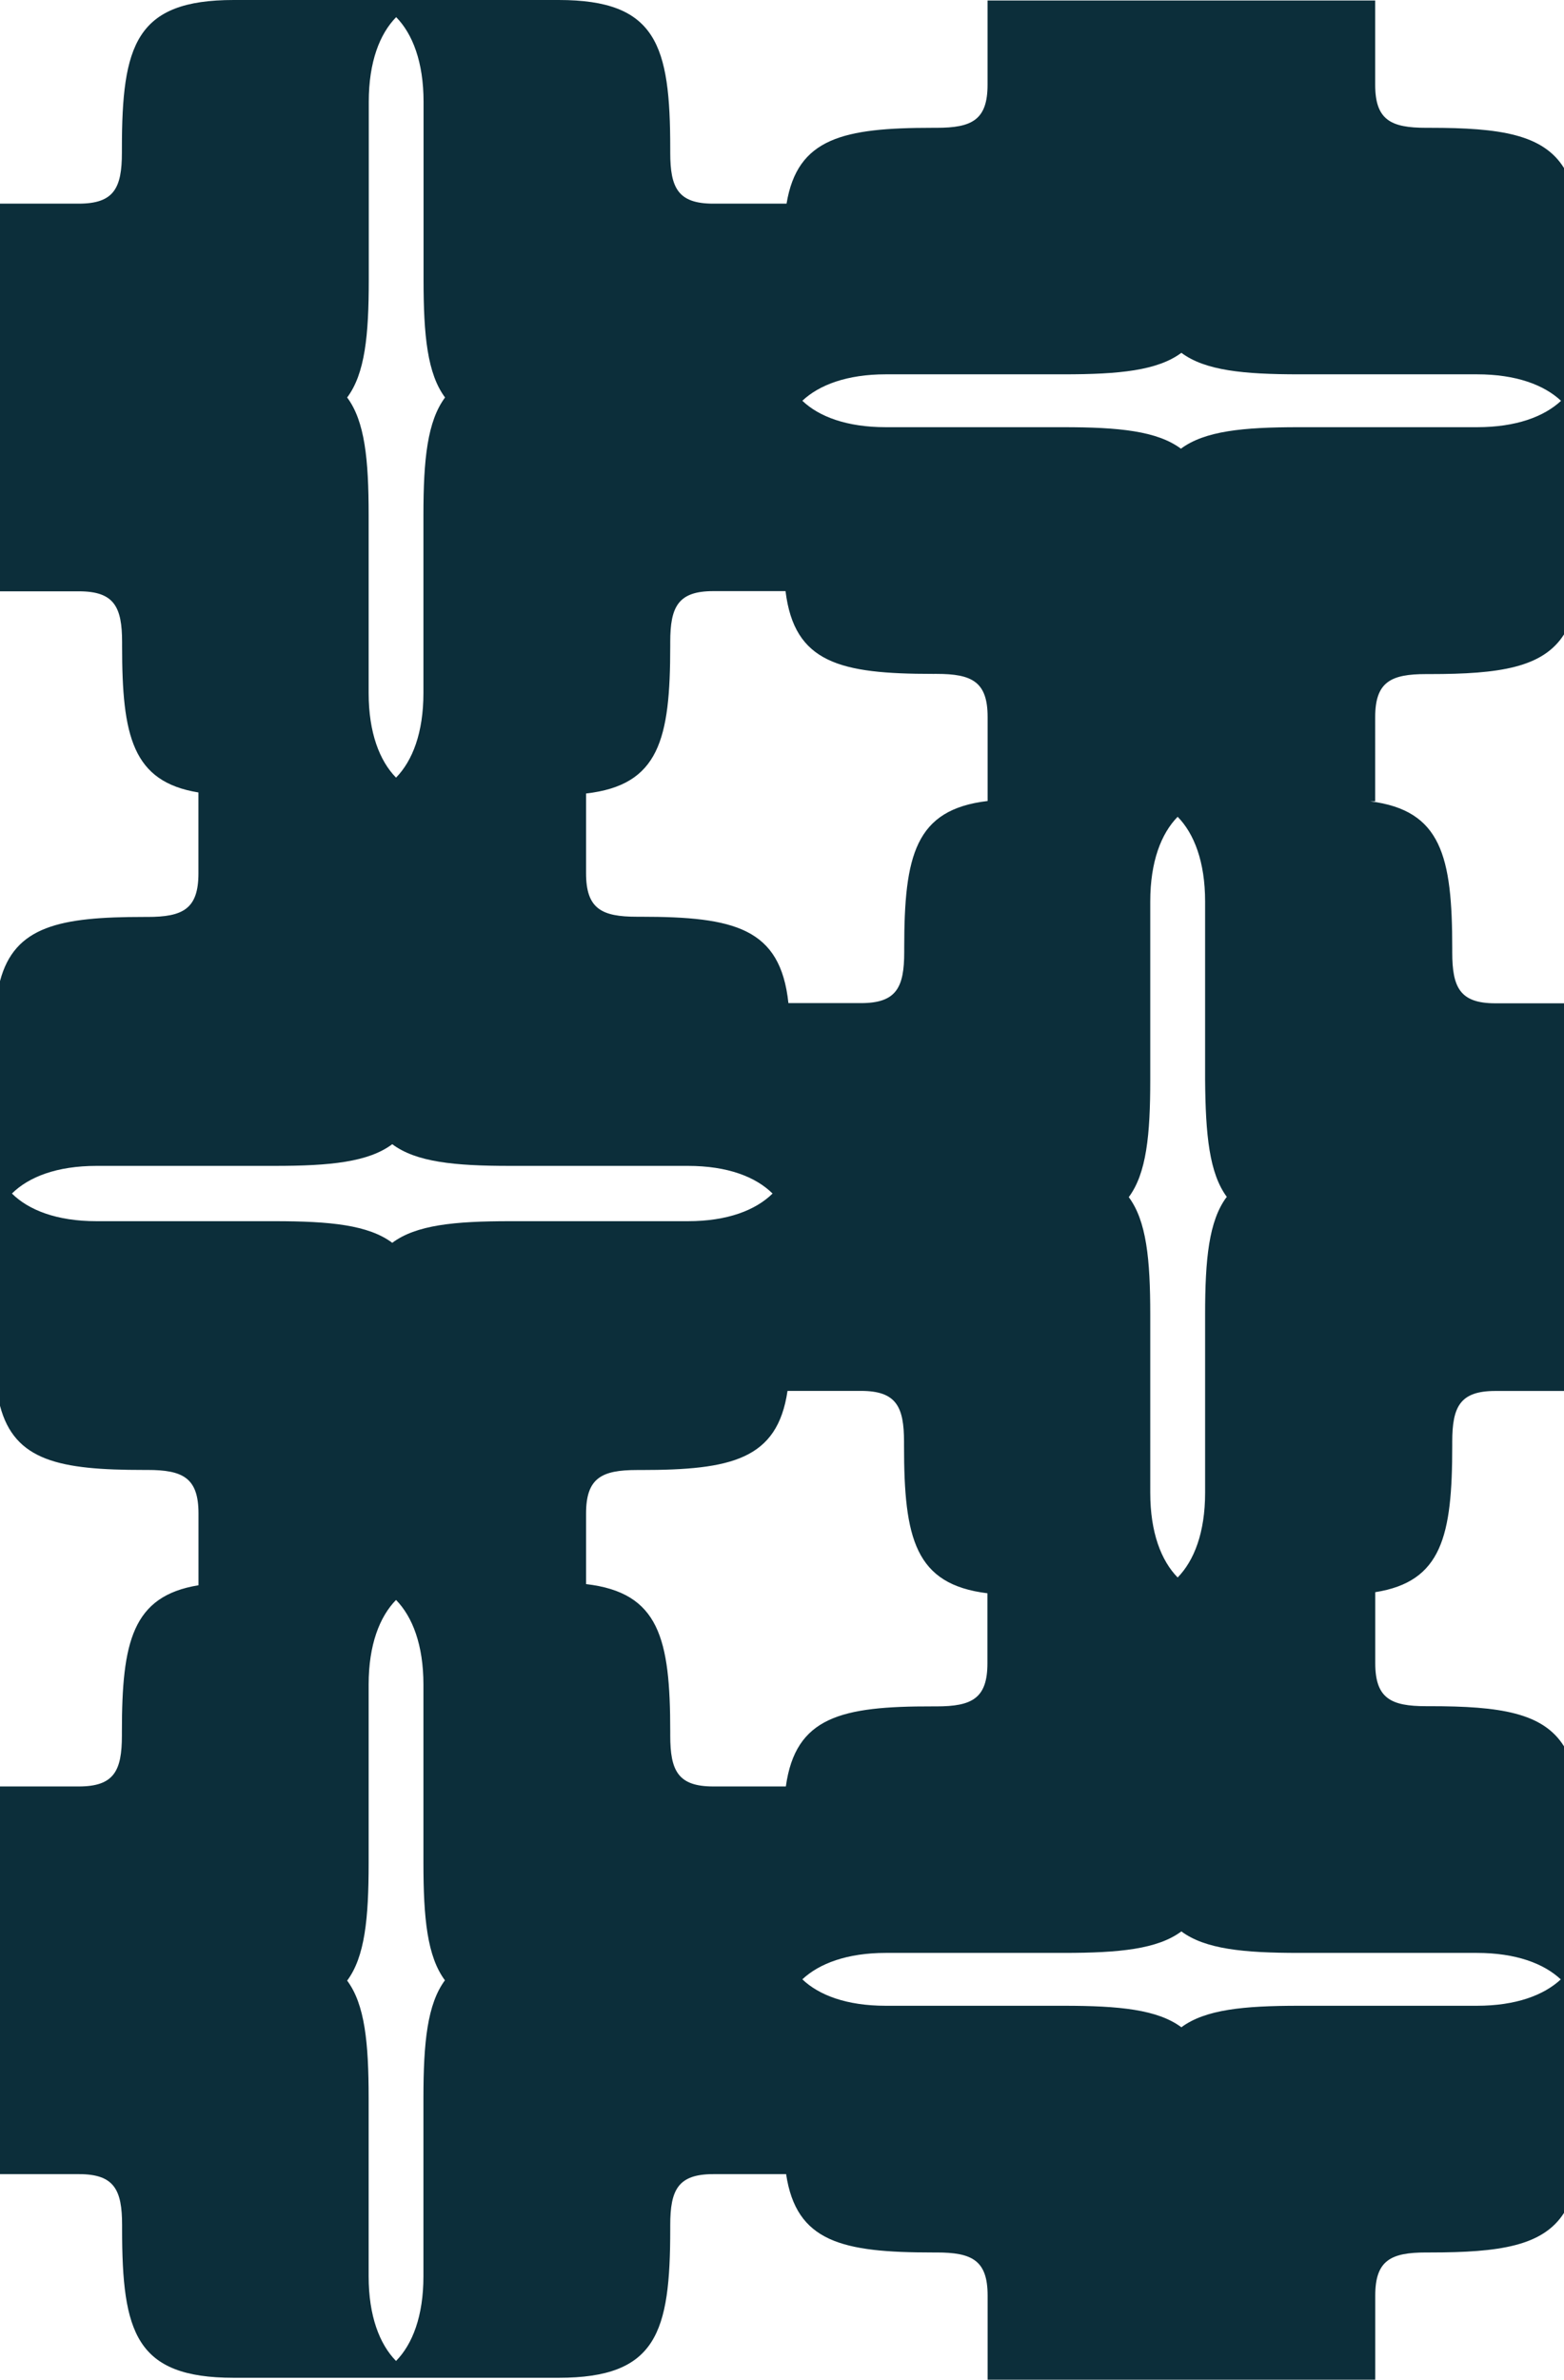 <svg xmlns="http://www.w3.org/2000/svg" viewBox="0 0 243.78 370.89"><defs><style>.cls-1{fill:#0c2e3a;fill-rule:evenodd;}</style></defs><g id="Layer_2" data-name="Layer 2"><g id="Layer_1-2" data-name="Layer 1"><path class="cls-1" d="M214.35,111.77c0-5.49,2.44-6.71,7.93-6.71h.61c10.84,0,17.6-1,20.89-6.18V26.19c-3.27-5.27-10-6.27-20.89-6.27h-.61c-5.49,0-7.93-1.22-7.93-6.71V.08H153.93V13.21c0,5.49-2.44,6.71-7.94,6.71h-.61c-13.95,0-21.09,1.59-22.78,11.82H111.18c-5.49,0-6.71-2.44-6.71-7.94v-.61C104.47,7,102.34,0,87.08,0H36.42C21.16,0,19,7,19,23.19v.61c0,5.5-1.22,7.94-6.72,7.94H0V92.16H12.31c5.5,0,6.72,2.44,6.72,7.93v.61c0,14,1.59,21.13,11.9,22.81v12.62c0,5.55-2.44,6.78-7.94,6.78h-.61c-13,0-20.12,1.41-22.38,10V219.1c2.26,8.62,9.34,10,22.38,10H23c5.5,0,7.94,1.23,7.94,6.78v11.19C20.62,248.76,19,255.9,19,269.89v.61c0,5.49-1.22,7.93-6.72,7.93H0v60.42H12.31c5.5,0,6.72,2.44,6.72,7.94v.61c0,16.17,2.13,23.19,17.39,23.19H87.08c15.26,0,17.39-7,17.39-23.19v-.61c0-5.5,1.22-7.94,6.71-7.94h11.35c1.59,10.58,8.73,12.21,22.85,12.21H146c5.5,0,7.94,1.22,7.94,6.71v13.12h60.42V357.77c0-5.49,2.44-6.71,7.93-6.71h.61c10.84,0,17.6-1,20.89-6.18V272.19c-3.27-5.27-10-6.27-20.89-6.27h-.61c-5.49,0-7.93-1.22-7.93-6.71V248.15c10.4-1.64,12-8.78,12-22.82v-.61c0-5.49,1.22-7.93,6.71-7.93h10.71V156.37H233.07c-5.49,0-6.71-2.44-6.71-7.94v-.61c0-14.37-1.69-21.52-12.78-22.93h.77Zm-123,11.9c11.4-1.3,13.12-8.44,13.12-23v-.61c0-5.49,1.22-7.93,6.71-7.93h11.26c1.37,11.2,8.51,12.9,22.94,12.9H146c5.5,0,7.94,1.22,7.94,6.71v13.1c-11.31,1.33-13,8.48-13,22.95v.61c0,5.5-1.22,7.94-6.71,7.94H122.89c-1.24-11.7-8.38-13.46-23-13.46h-.61c-5.49,0-7.93-1.23-7.93-6.78Zm-33.87-80V15.87c0-6.22,1.71-10.59,4.27-13.2,2.56,2.61,4.27,7,4.27,13.2V43.64c0,8.64.59,14.6,3.35,18.31C66.61,65.66,66,71.61,66,80.26V108c0,6.21-1.71,10.58-4.27,13.2-2.56-2.62-4.27-7-4.27-13.2V80.26c0-8.65-.59-14.6-3.35-18.31C56.89,58.24,57.48,52.28,57.48,43.64ZM66,327v27.77c0,6.22-1.71,10.59-4.27,13.2-2.56-2.61-4.27-7-4.27-13.2V327c0-8.64-.59-14.6-3.35-18.31,2.76-3.71,3.35-9.66,3.35-18.31V262.56c0-6.21,1.71-10.58,4.27-13.2,2.56,2.62,4.27,7,4.27,13.2v27.77c0,8.65.59,14.6,3.35,18.31C66.61,312.35,66,318.31,66,327ZM79.45,190.33c-8.64,0-14.6.59-18.31,3.37-3.71-2.78-9.67-3.37-18.31-3.37H15.06c-6.22,0-10.59-1.73-13.2-4.31,2.61-2.59,7-4.31,13.2-4.31H42.83c8.64,0,14.6-.6,18.31-3.38,3.71,2.78,9.67,3.38,18.31,3.38h27.77c6.21,0,10.58,1.72,13.2,4.31-2.62,2.58-7,4.31-13.2,4.31Zm43,88.1H111.18c-5.49,0-6.71-2.44-6.71-7.93v-.61c0-14.53-1.72-21.67-13.12-23v-11c0-5.55,2.44-6.78,7.93-6.78h.61c14.14,0,21.28-1.64,22.86-12.33H134.2c5.49,0,6.71,2.44,6.71,7.93v.61c0,14.48,1.71,21.62,13,23v10.92c0,5.49-2.44,6.71-7.94,6.71h-.61C131.12,265.92,124,267.58,122.49,278.43Zm107.73,25.94c6.1,0,10.45,1.65,13.1,4.13-2.66,2.47-7,4.11-13.1,4.11H202.45c-8.64,0-14.6.59-18.31,3.35-3.71-2.76-9.67-3.35-18.31-3.35H138.06c-6.09,0-10.41-1.65-13-4.12,2.63-2.47,7-4.12,13-4.12h27.77c8.64,0,14.6-.59,18.31-3.35,3.71,2.76,9.67,3.35,18.31,3.35Zm-39-117.79c-2.76,3.71-3.34,9.67-3.34,18.31v27.77c0,6.21-1.72,10.58-4.28,13.2-2.56-2.62-4.27-7-4.27-13.2V204.89c0-8.64-.59-14.6-3.35-18.31,2.76-3.71,3.35-9.67,3.35-18.31V140.5c0-6.22,1.71-10.59,4.27-13.2,2.56,2.61,4.28,7,4.28,13.2v27.77C187.91,176.91,188.49,182.87,191.25,186.58Zm11.2-120c-8.64,0-14.6.59-18.31,3.35-3.71-2.76-9.67-3.35-18.31-3.35H138.06c-6.09,0-10.41-1.65-13-4.12,2.63-2.48,7-4.12,13-4.12h27.77c8.64,0,14.6-.59,18.31-3.35,3.71,2.76,9.67,3.35,18.31,3.35h27.77c6.1,0,10.45,1.65,13.1,4.13-2.66,2.47-7,4.11-13.1,4.11Z"/></g></g></svg>